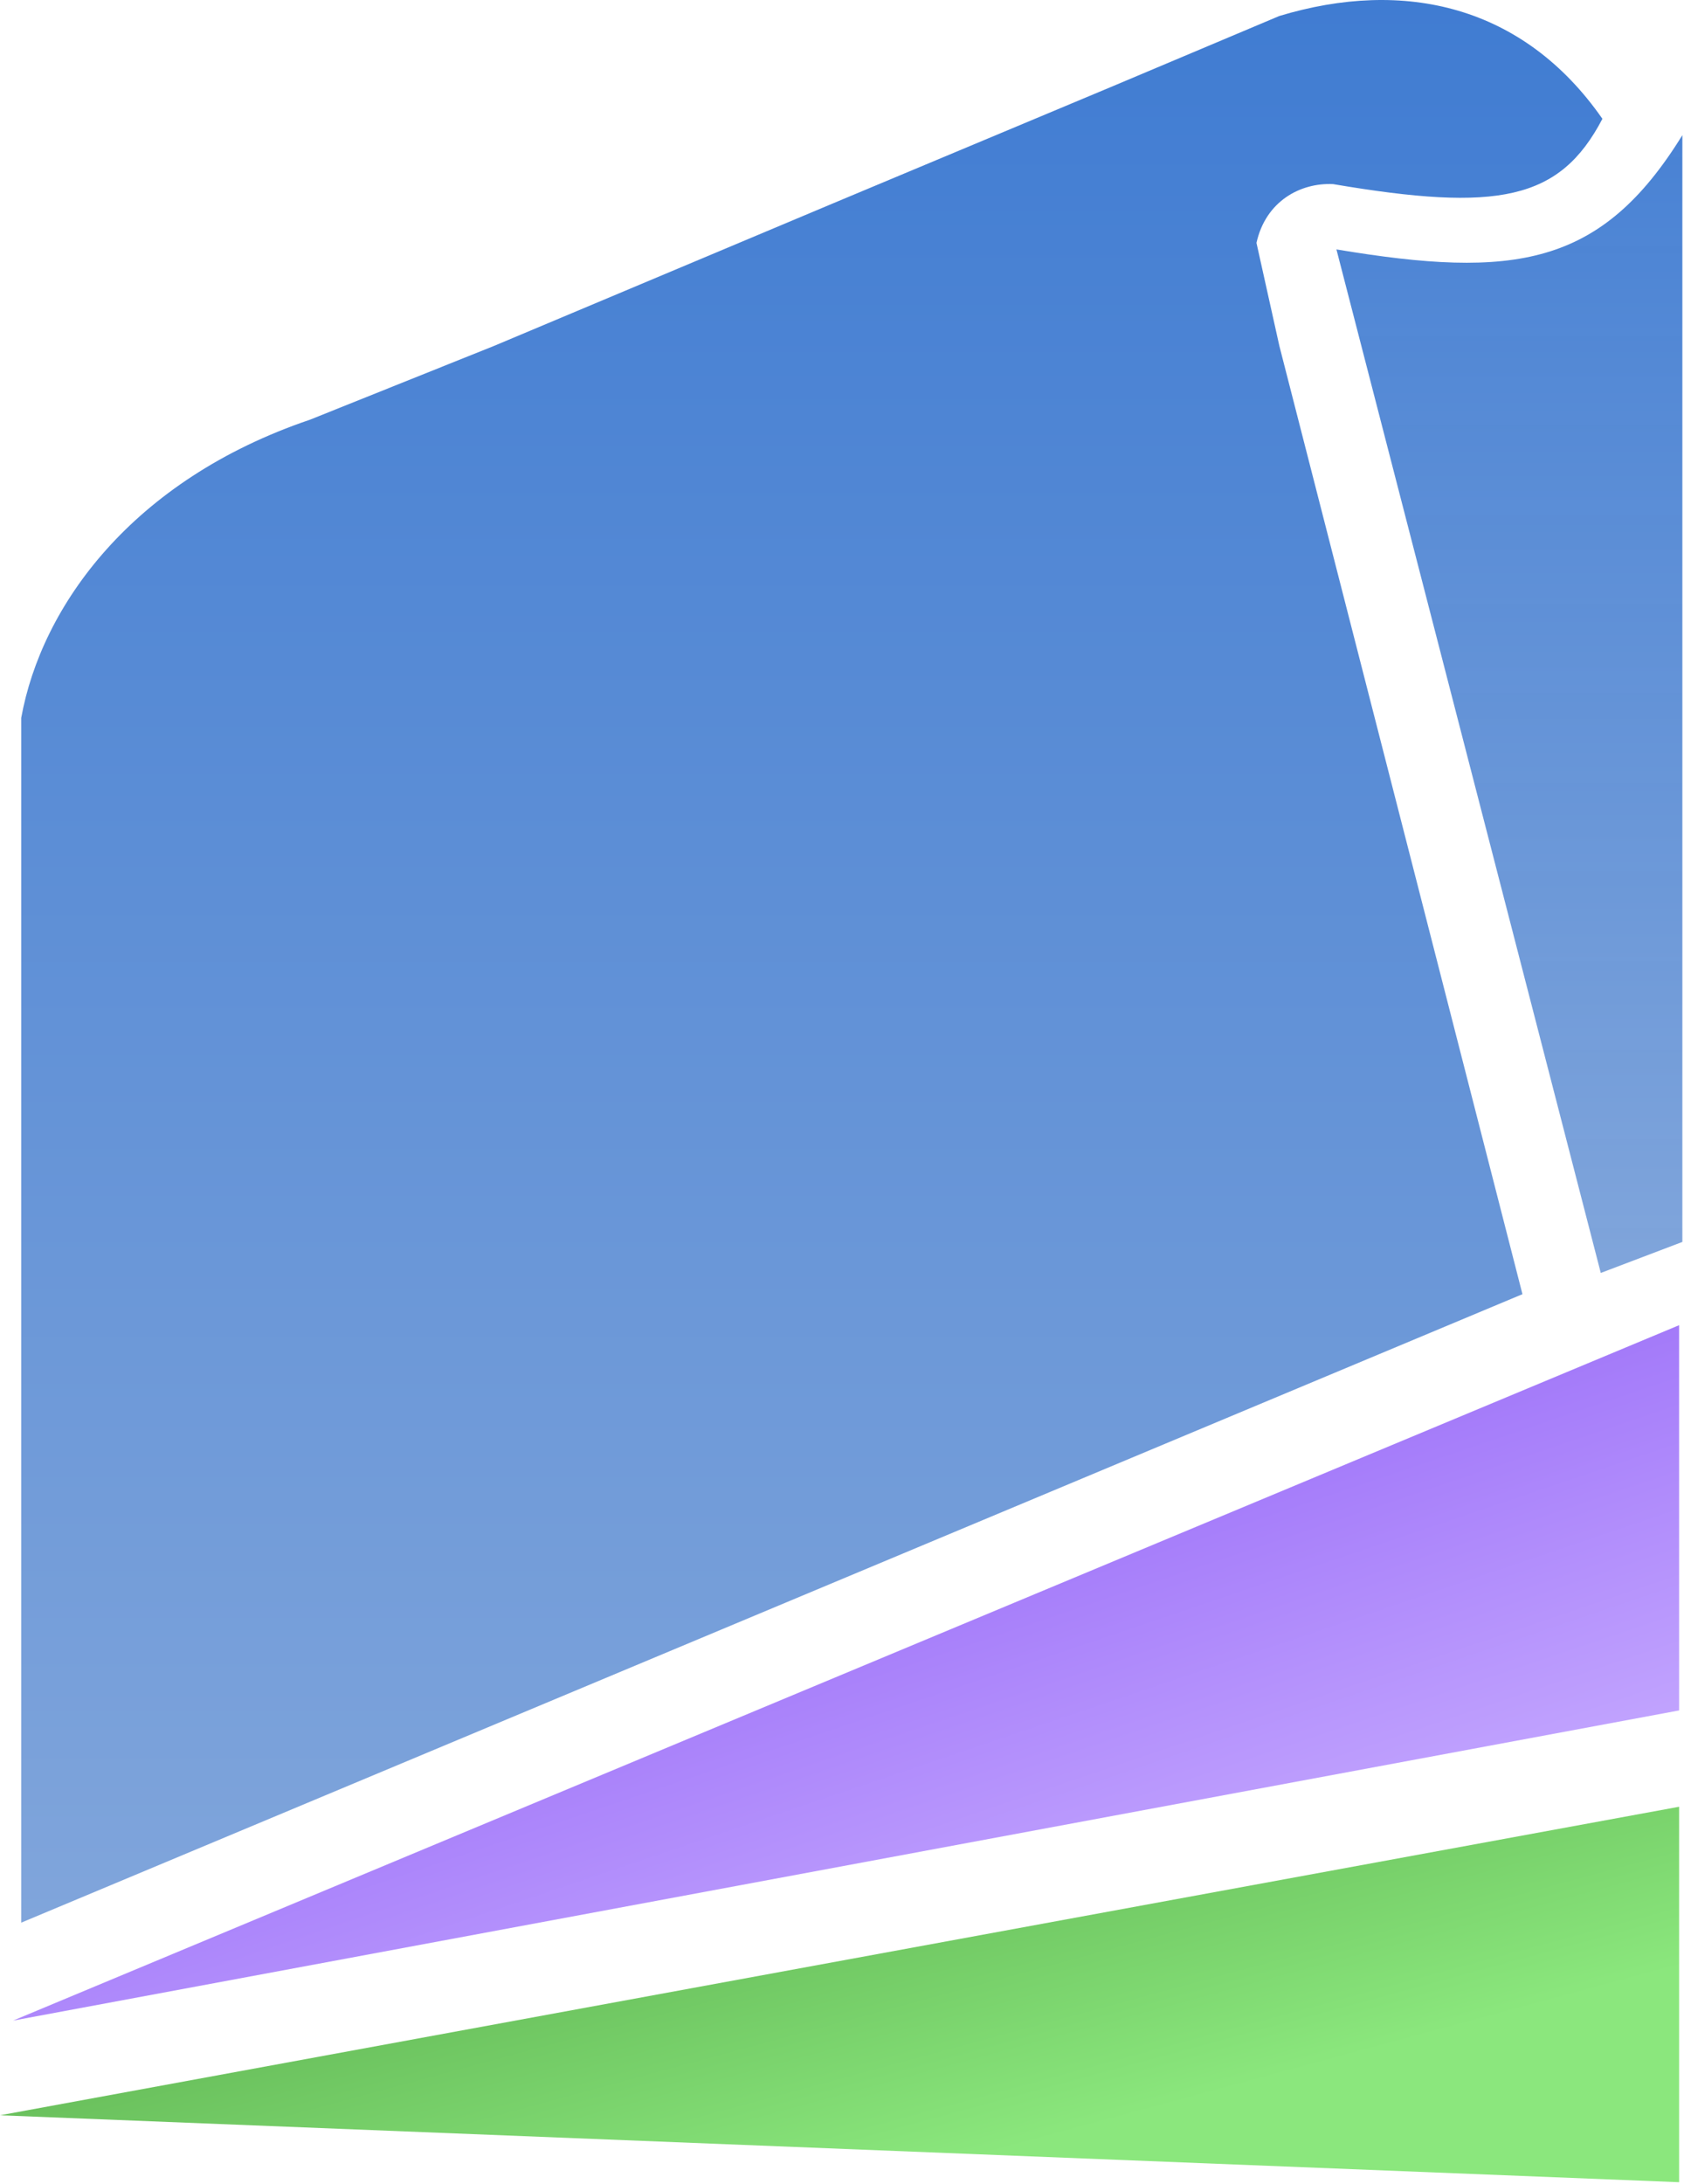 <svg width="516" height="669" viewBox="0 0 516 669" fill="none" xmlns="http://www.w3.org/2000/svg">
<path d="M514.5 405.895V523.895L4 618.895L514.5 405.895Z" fill="url(#paint0_linear_227_159)"/>
<path d="M514.5 553.395V668.395L0 647.895L514.5 553.395Z" fill="url(#paint1_linear_227_159)"/>
<path d="M392 4.896C430.289 -6.669 466.819 1.645 491 36.395C477.916 61.399 458.939 64.956 408.5 56.395C398.5 55.895 387.829 61.604 385 74.395L392 105.896L466.5 396.396L6.5 588.896V219.896C12.716 185.557 40.49 147.014 95.007 128.543L95 128.544L151.5 105.896L255 62.395L341 26.395L392 4.896Z" fill="url(#paint2_linear_227_159)"/>
<path d="M515.5 380.395L490.5 389.895L409.5 76.394C463.953 85.468 490.598 81.727 515.5 41.395V380.395Z" fill="url(#paint3_linear_227_159)"/>
<defs>
<linearGradient id="paint0_linear_227_159" x1="223.185" y1="405.895" x2="295.315" y2="618.895" gradientUnits="userSpaceOnUse">
<stop stop-color="#8B58F5"/>
<stop offset="1" stop-color="#C6AAFF"/>
</linearGradient>
<linearGradient id="paint1_linear_227_159" x1="241.669" y1="553.395" x2="272.831" y2="668.395" gradientUnits="userSpaceOnUse">
<stop stop-color="#60B553"/>
<stop offset="1" stop-color="#8BE77D"/>
</linearGradient>
<linearGradient id="paint2_linear_227_159" x1="248.75" y1="0.001" x2="248.75" y2="588.896" gradientUnits="userSpaceOnUse">
<stop stop-color="#407CD2"/>
<stop offset="1" stop-color="#80A5DB"/>
</linearGradient>
<linearGradient id="paint3_linear_227_159" x1="462.5" y1="41.395" x2="462.5" y2="389.895" gradientUnits="userSpaceOnUse">
<stop stop-color="#407CD2" stop-opacity="0.95"/>
<stop offset="1" stop-color="#80A5DB"/>
</linearGradient>
</defs>
</svg>
